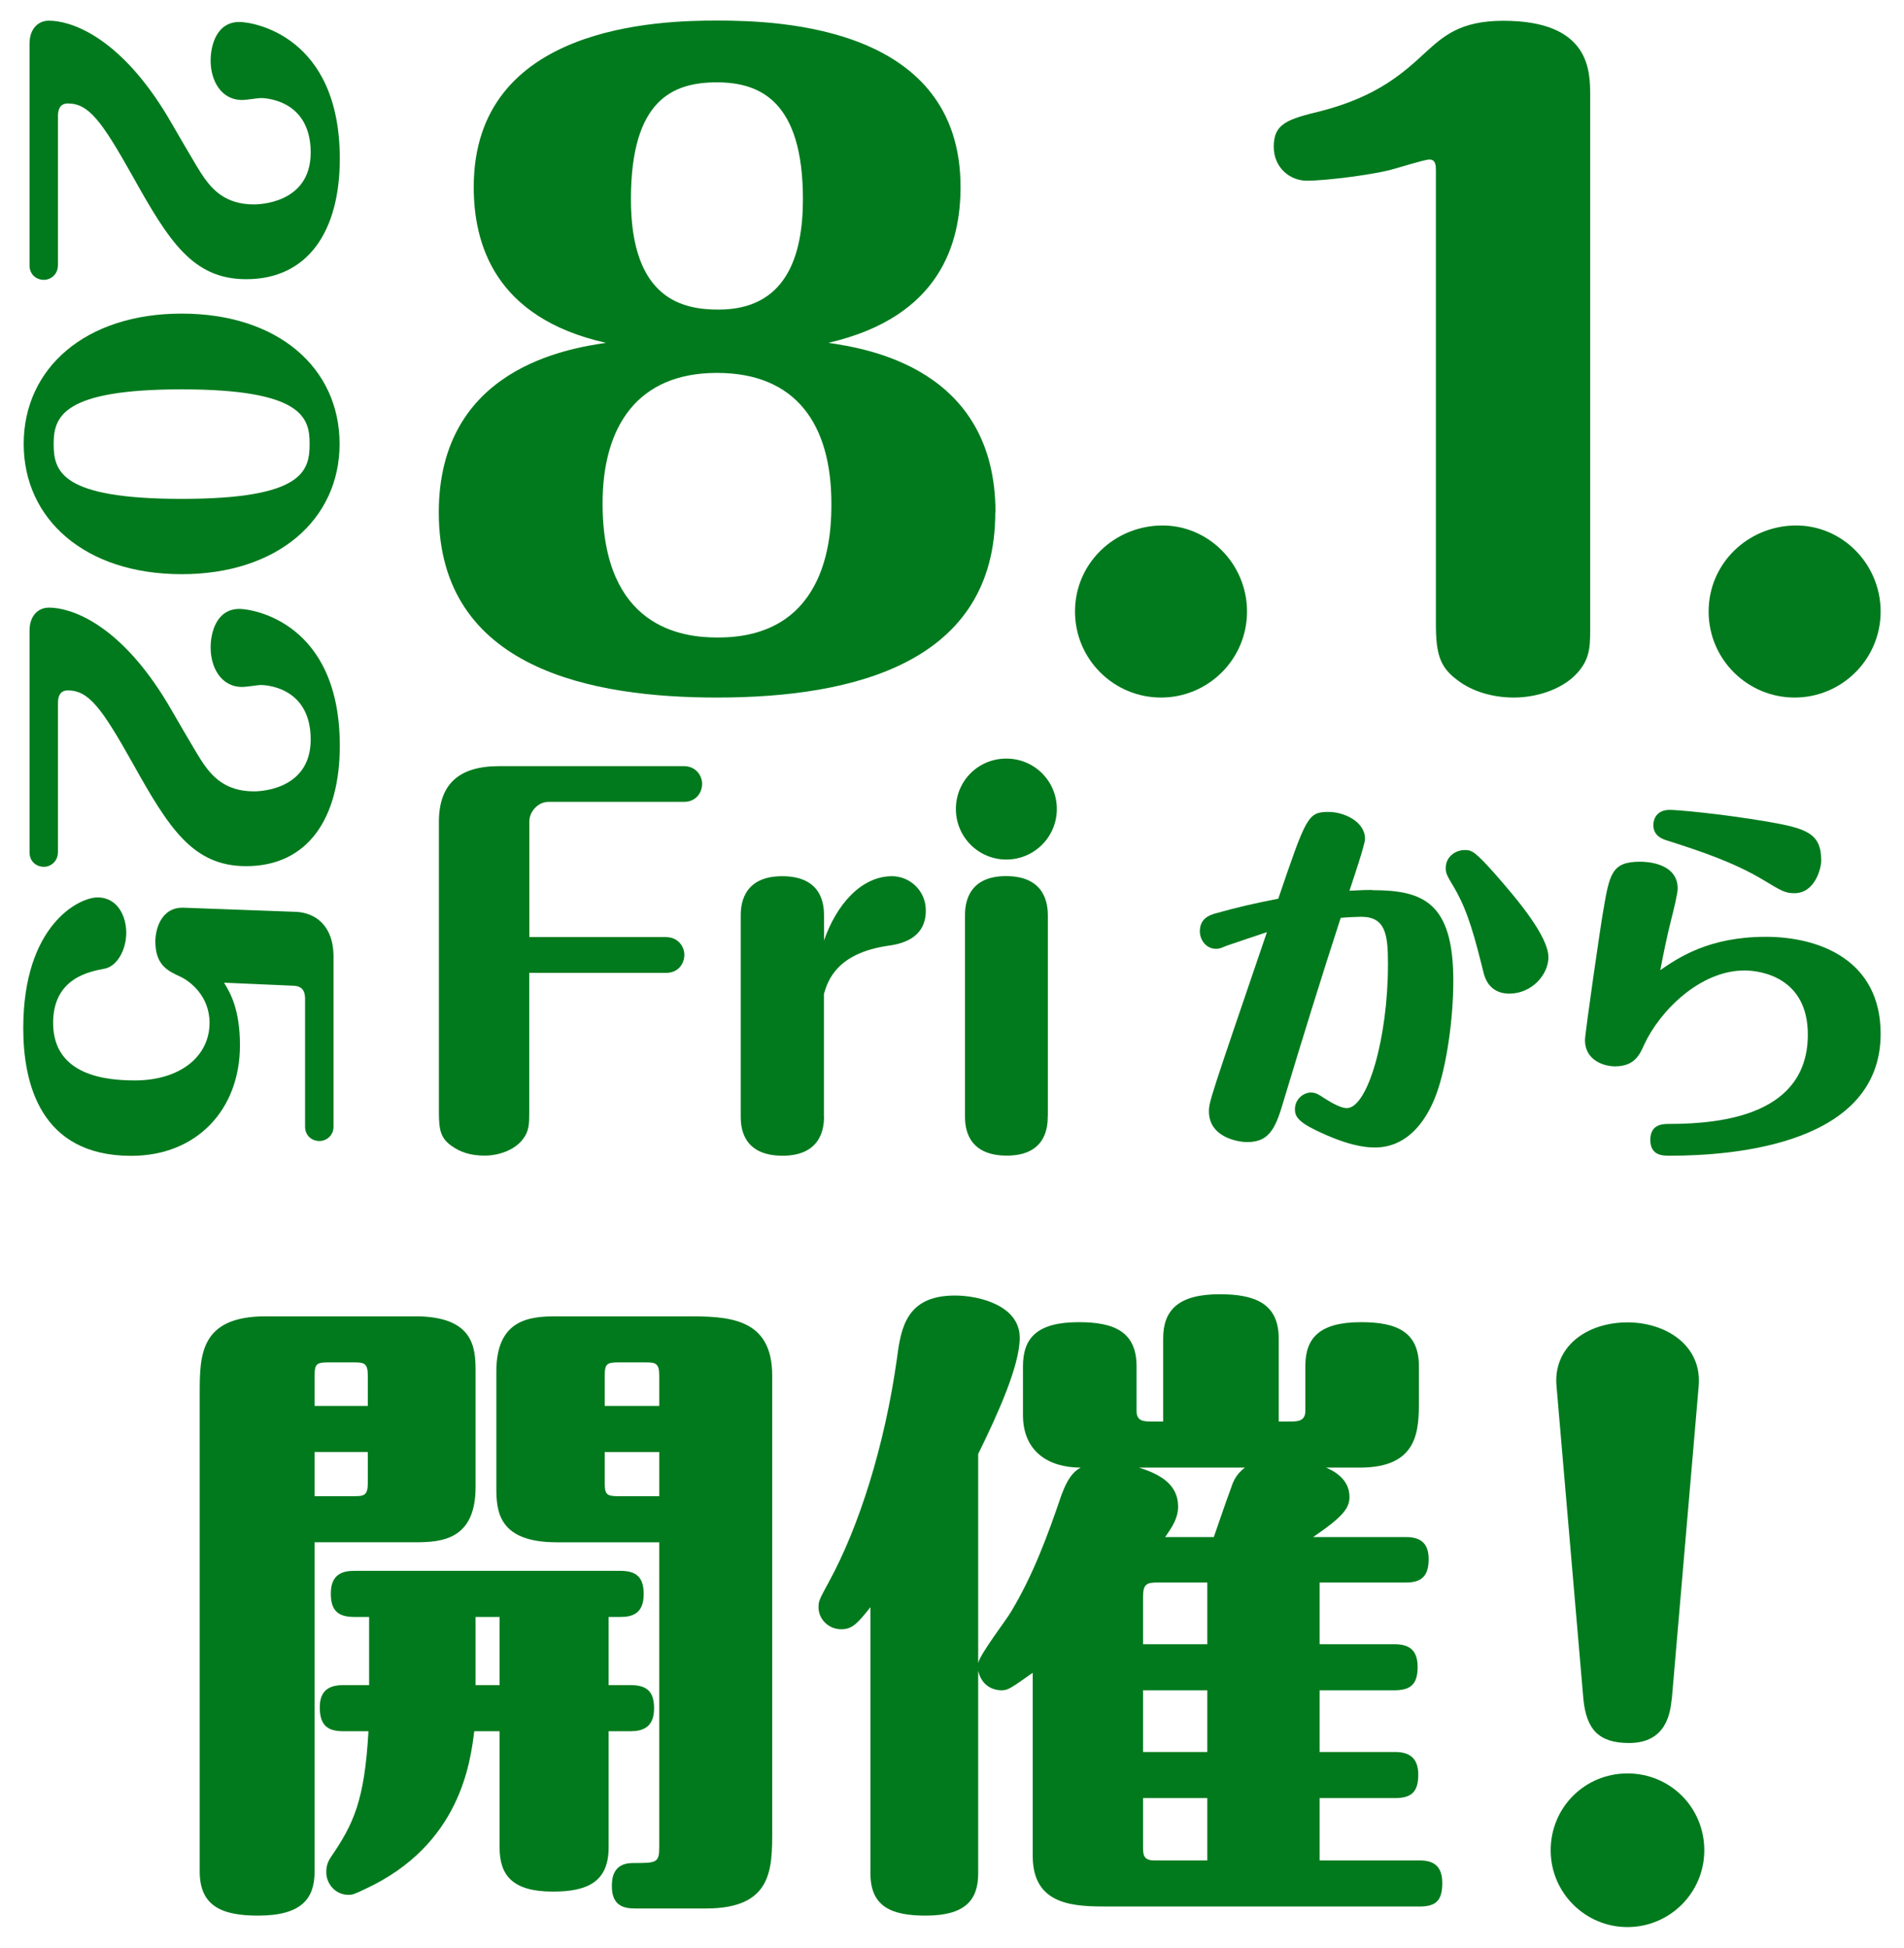 <?xml version="1.0" encoding="UTF-8"?>
<svg id="_書き出し用" data-name="書き出し用" xmlns="http://www.w3.org/2000/svg" viewBox="0 0 176 180">
  <defs>
    <style>
      .cls-1 {
        fill: #007a1d;
      }
    </style>
  </defs>
  <g>
    <path class="cls-1" d="m29.08,172.94c0,2.46-1.14,4.08-5.22,4.08-3.3,0-5.4-.84-5.4-4.08v-44.1c0-3.6,0-7.2,6.12-7.2h13.8c5.4,0,5.58,2.88,5.58,5.04v10.74c0,4.86-3.12,5.1-5.58,5.1h-9.3v30.42Zm4.92-43.02v-2.82c0-1.14-.36-1.2-1.26-1.2h-2.46c-1.02,0-1.2.18-1.2,1.2v2.82h4.92Zm-4.92,4.26v4.08h3.66c.9,0,1.26-.06,1.26-1.2v-2.88h-4.92Zm14.76,25.8c-.36,2.82-1.26,10.5-10.08,14.58-1.02.48-1.14.54-1.56.54-1.14,0-2.04-.96-2.04-2.1,0-.72.24-1.08.42-1.38,2.1-3.06,3.12-5.22,3.48-11.64h-2.34c-1.5,0-2.16-.6-2.16-2.22s.96-2.04,2.16-2.04h2.4v-6.3h-1.38c-1.5,0-2.16-.6-2.16-2.16,0-1.74,1.02-2.1,2.16-2.1h24.6c1.62,0,2.16.72,2.16,2.16,0,1.86-1.14,2.1-2.16,2.1h-1.08v6.3h2.04c1.62,0,2.16.72,2.16,2.16,0,1.8-1.14,2.1-2.16,2.1h-2.04v10.74c0,3.24-2.04,4.08-5.16,4.08-3.72,0-4.92-1.5-4.92-4.08v-10.74h-2.34Zm.12-10.56v6.3h2.22v-6.3h-2.22Zm7.5-6.9c-5.4,0-5.58-2.88-5.58-5.04v-10.74c0-4.86,3.12-5.1,5.58-5.1h11.88c3.78,0,8.04,0,8.04,5.46v42.06c0,3.6,0,7.2-6.12,7.2h-6.54c-.96,0-2.16-.18-2.16-2.04,0-.54,0-2.16,1.92-2.16,2.22,0,2.46,0,2.46-1.5v-28.14h-9.48Zm9.48-12.6v-2.82c0-1.14-.36-1.2-1.26-1.2h-2.58c-1.02,0-1.2.18-1.2,1.2v2.82h5.04Zm-5.04,4.26v2.88c0,1.02.18,1.2,1.2,1.2h3.84v-4.08h-5.04Z"/>
    <path class="cls-1" d="m94.56,126.26c0-2.58,1.26-4.08,5.16-4.08,3.3,0,5.34.9,5.34,4.08v4.14c0,.96.72.96,1.38.96h1.08v-7.68c0-2.64,1.44-4.08,5.22-4.08,3.24,0,5.46.84,5.46,4.08v7.68h1.08c.6,0,1.38,0,1.38-.96v-4.14c0-2.58,1.26-4.08,5.16-4.08,3.3,0,5.34.9,5.34,4.08v3.06c0,2.82,0,6.3-5.46,6.3h-3.12c.54.24,2.16.96,2.16,2.7,0,1.02-.54,1.8-3.36,3.72h8.58c1.26,0,2.1.48,2.1,2.04s-.66,2.16-2.1,2.16h-7.98v5.7h6.9c1.32,0,2.16.48,2.16,2.1s-.66,2.16-2.16,2.16h-6.9v5.7h6.96c1.26,0,2.16.48,2.16,2.1s-.66,2.16-2.16,2.16h-6.96v5.76h9.24c1.26,0,2.1.48,2.1,2.1s-.6,2.16-2.1,2.16h-28.68c-3.12,0-7.08,0-7.08-4.68v-16.92c-2.04,1.44-2.28,1.62-2.88,1.62-.18,0-1.74,0-2.16-1.8v18.72c0,2.52-1.26,3.9-4.86,3.9-3.18,0-5.1-.84-5.1-3.9v-24.6c-1.2,1.5-1.68,2.04-2.7,2.04-1.14,0-2.1-.9-2.1-2.04,0-.6.12-.78.96-2.34,2.76-5.04,5.16-12.54,6.3-20.7.36-2.82.9-5.76,5.34-5.76,2.34,0,6,.96,6,3.9,0,2.58-2.04,7.08-3.84,10.74v19.32c.18-.84,2.58-3.96,3-4.68,2.04-3.36,3.42-7.08,4.68-10.8.24-.6.72-2.04,1.8-2.58-3,0-5.34-1.5-5.34-4.86v-4.5Zm10.74,9.36c1.86.6,3.6,1.5,3.6,3.6,0,1.02-.48,1.8-1.2,2.82h4.5c.24-.66,1.02-3,1.56-4.44.18-.54.42-1.32,1.32-1.98h-9.78Zm6.3,10.62h-4.62c-.96,0-1.32.12-1.32,1.32v4.38h5.94v-5.7Zm0,9.96h-5.94v5.7h5.94v-5.7Zm0,9.96h-5.94v4.5c0,.66,0,1.26,1.02,1.26h4.92v-5.76Z"/>
    <path class="cls-1" d="m157.54,170.98c0,3.95-3.21,7.1-7.1,7.1s-7.1-3.15-7.1-7.1,3.15-7.1,7.1-7.1,7.1,3.15,7.1,7.1Zm-3.01-14c-.13,1.27-.47,4.09-3.95,4.09-2.81,0-3.95-1.27-4.22-4.09l-2.48-28.88c-.33-3.62,2.75-5.9,6.57-5.9,3.48,0,6.9,2.08,6.57,5.9l-2.48,28.88Z"/>
  </g>
  <g>
    <g>
      <path class="cls-1" d="m92,47.36c0,13.8-12.9,17.1-25.72,17.1-11.4,0-25.72-2.55-25.72-17.1,0-13.35,12-15.15,15.45-15.68-10.35-2.32-12.22-9.22-12.22-14.4,0-15,17.25-15.38,22.5-15.38,5.93,0,22.5.6,22.5,15.38,0,5.1-1.8,12-12.22,14.4,3.53.53,15.45,2.33,15.45,15.68Zm-36.3-.83c0,11.47,7.35,12.38,10.57,12.38,10.58.08,10.58-10.05,10.58-12.38,0-7.27-3.23-12.07-10.58-12.07s-10.57,4.95-10.57,12.07Zm2.62-28.12c0,9.38,4.95,10.2,8.1,10.2,6.15,0,7.8-4.8,7.8-10.2,0-9-3.9-10.8-7.95-10.8s-7.95,1.58-7.95,10.8Z"/>
      <path class="cls-1" d="m115.27,56.51c0,4.43-3.6,7.95-7.95,7.95s-7.95-3.52-7.95-7.95,3.6-7.87,7.95-7.95,7.95,3.53,7.95,7.95Z"/>
      <path class="cls-1" d="m146.99,57.64c0,1.73.07,2.93-.9,4.2-1.35,1.8-3.97,2.62-6.15,2.62-2.03,0-3.9-.6-5.18-1.58-1.65-1.2-2.03-2.4-2.03-5.25V15.79c0-.45,0-1.05-.6-1.05-.45,0-3.07.83-3.67.98-1.8.45-5.93.98-7.65.98-1.57,0-3.07-1.2-3.07-3.15,0-2.17,1.35-2.55,4.42-3.3,5.18-1.35,7.57-3.52,9.6-5.4,1.65-1.5,3.22-2.93,7.2-2.93,8.03,0,8.03,4.65,8.03,6.9v48.82Z"/>
      <path class="cls-1" d="m173.84,56.51c0,4.43-3.6,7.95-7.95,7.95s-7.95-3.52-7.95-7.95,3.6-7.87,7.95-7.95,7.95,3.53,7.95,7.95Z"/>
    </g>
    <g>
      <path class="cls-1" d="m5.35,24.53c0,.84-.67,1.33-1.29,1.33-.7,0-1.33-.49-1.33-1.33V4.05c0-1.44.84-2.14,1.79-2.14,2,0,6.3,1.4,10.61,8.26.63.98,3.12,5.43,3.75,6.27.74,1.02,1.92,2.45,4.59,2.45.28,0,5.25,0,5.25-4.79,0-5.04-4.48-5.04-4.62-5.04-.25,0-1.3.18-1.72.18-1.96,0-2.91-1.82-2.91-3.64,0-1.37.53-3.57,2.66-3.57,1.26,0,9.28,1.26,9.28,12.64,0,6.69-2.94,11.13-8.65,11.13-4.94,0-7.14-3.5-10.5-9.52-2.87-5.11-4.06-6.72-5.99-6.72-.88,0-.91.84-.91,1.16v13.83Z"/>
      <path class="cls-1" d="m16.79,53.06c-8.93,0-14.6-5.08-14.6-12.04s5.67-12.04,14.6-12.04,14.6,5.04,14.6,12.04-5.74,12.04-14.6,12.04Zm0-17.08c-10.99,0-11.83,2.52-11.83,5.04s.63,5.08,11.83,5.08,11.83-2.55,11.83-5.08c0-2.38-.59-5.04-11.83-5.04Z"/>
      <path class="cls-1" d="m5.35,78.77c0,.84-.67,1.33-1.29,1.33-.7,0-1.33-.49-1.33-1.33v-20.48c0-1.44.84-2.14,1.79-2.14,2,0,6.3,1.4,10.61,8.26.63.98,3.12,5.43,3.75,6.27.74,1.02,1.92,2.45,4.59,2.45.28,0,5.25,0,5.25-4.79,0-5.04-4.48-5.04-4.62-5.04-.25,0-1.3.18-1.72.18-1.96,0-2.91-1.82-2.91-3.64,0-1.37.53-3.57,2.66-3.57,1.26,0,9.28,1.26,9.28,12.64,0,6.69-2.94,11.13-8.65,11.13-4.94,0-7.14-3.5-10.5-9.52-2.87-5.11-4.06-6.72-5.99-6.72-.88,0-.91.84-.91,1.16v13.83Z"/>
      <path class="cls-1" d="m27.33,84.26c1.75.07,3.5,1.19,3.5,4.17v15.68c0,.84-.67,1.33-1.3,1.33-.7,0-1.33-.49-1.33-1.33v-11.8c0-.91-.42-1.19-1.08-1.22l-6.41-.28c.56.91,1.47,2.45,1.47,5.78,0,5.95-3.99,10.22-10.05,10.22-8.4,0-9.98-6.69-9.98-11.8,0-9.56,5.18-12.08,6.86-12.08,1.92,0,2.66,1.82,2.66,3.26,0,1.58-.84,3.12-2.03,3.33-1.26.25-4.73.8-4.73,5,0,4.94,5.04,5.32,7.56,5.32,4.17,0,6.9-2.21,6.9-5.32,0-2.49-1.82-3.88-2.77-4.3-1.05-.49-2.24-1.02-2.24-3.22,0-1.05.49-3.19,2.62-3.12l10.33.38Z"/>
    </g>
    <g>
      <path class="cls-1" d="m61.59,86.6c1.05,0,1.67.84,1.67,1.63,0,.88-.62,1.67-1.67,1.67h-12.67v12.89c0,1.01,0,1.72-.57,2.46-.79,1.06-2.29,1.54-3.56,1.54s-2.24-.31-3.08-.92c-.97-.7-1.14-1.45-1.14-3.08v-26.84c0-3.48,1.85-5.15,5.54-5.15h17.12c1.06,0,1.67.84,1.67,1.63,0,.88-.62,1.67-1.67,1.67h-12.54c-.97,0-1.76.92-1.76,1.8v10.69h12.67Z"/>
      <path class="cls-1" d="m76.17,103.15c0,.75-.04,3.65-3.83,3.65s-3.87-2.77-3.87-3.65v-18.48c0-.75,0-3.7,3.83-3.7s3.87,2.82,3.87,3.7v2.24c1.14-3.3,3.43-5.94,6.29-5.94,1.63,0,3.12,1.32,3.12,3.17,0,2.73-2.51,3.12-3.52,3.26-4.71.7-5.54,3.21-5.9,4.45v11.31Z"/>
      <path class="cls-1" d="m97.69,74.76c0,2.6-2.11,4.67-4.67,4.67s-4.66-2.07-4.66-4.67,2.07-4.66,4.66-4.66,4.67,2.07,4.67,4.66Zm-.84,28.38c0,.75,0,3.65-3.78,3.65s-3.87-2.77-3.87-3.65v-18.48c0-.75,0-3.7,3.79-3.7s3.87,2.82,3.87,3.7v18.48Z"/>
    </g>
    <g>
      <path class="cls-1" d="m126.85,82.26c4.69,0,7.49,1.12,7.49,8.37,0,3.57-.63,7.88-1.54,10.4-.35.95-1.85,5.01-5.71,5.01-.98,0-2.59-.21-5.43-1.58-1.75-.84-1.96-1.37-1.96-1.96,0-.94.8-1.54,1.47-1.54.46,0,.77.21,1.19.49.28.17,1.44.95,2.13.95,1.93,0,3.81-6.48,3.81-13.3,0-2.73-.21-4.38-2.48-4.38-.21,0-1.4.04-1.89.1-1.79,5.5-3.5,11.03-5.18,16.59-.77,2.62-1.26,4.13-3.46,4.13-.81,0-3.54-.42-3.54-2.84,0-.88.14-1.26,5.36-16.56-.98.32-3.04,1.02-3.74,1.26-.35.14-.6.28-.95.28-.98,0-1.51-.88-1.51-1.61,0-1.23.95-1.51,1.4-1.65,2.1-.59,3.68-.95,5.85-1.37,2.59-7.6,2.73-8.02,4.66-8.02,1.4,0,3.36.88,3.36,2.49,0,.52-1.12,3.82-1.44,4.79,1.3-.07,1.65-.07,2.1-.07Zm11.31-1.54c2.13,2.42,4.97,5.81,4.97,7.74,0,1.61-1.54,3.36-3.61,3.36-1.33,0-2.1-.77-2.38-1.92-.8-3.19-1.4-5.6-2.7-7.84-.74-1.23-.8-1.37-.8-1.86,0-.95.8-1.65,1.79-1.65.63,0,.98.21,2.73,2.17Z"/>
      <path class="cls-1" d="m163.23,86.57c4.94,0,10.61,2.14,10.61,8.96,0,10.15-13.37,11.27-19.5,11.27-.63,0-1.79,0-1.79-1.47s1.19-1.47,1.75-1.47c5.04,0,12.81-.91,12.81-8.26,0-5.25-4.3-5.92-5.85-5.92-4.13,0-7.84,3.75-9.28,6.86-.42.95-.91,2-2.7,2-1.02,0-2.77-.56-2.77-2.42,0-.63,1.47-10.78,1.68-11.9.59-3.5.8-4.59,3.43-4.59.49,0,3.46.07,3.46,2.49,0,.42-.35,1.89-.63,2.98-.32,1.23-.74,3.29-.98,4.55,1.68-1.16,4.52-3.08,9.73-3.08Zm2.62-4.03c-.84,0-1.22-.24-2.8-1.19-2.73-1.65-5.78-2.66-8.82-3.64-.49-.14-1.4-.42-1.4-1.47,0-.56.32-1.4,1.51-1.4.63,0,4.41.31,9,1.08,3.61.63,5.01,1.05,5.01,3.61,0,.63-.53,3.01-2.49,3.01Z"/>
    </g>
  </g>
</svg>